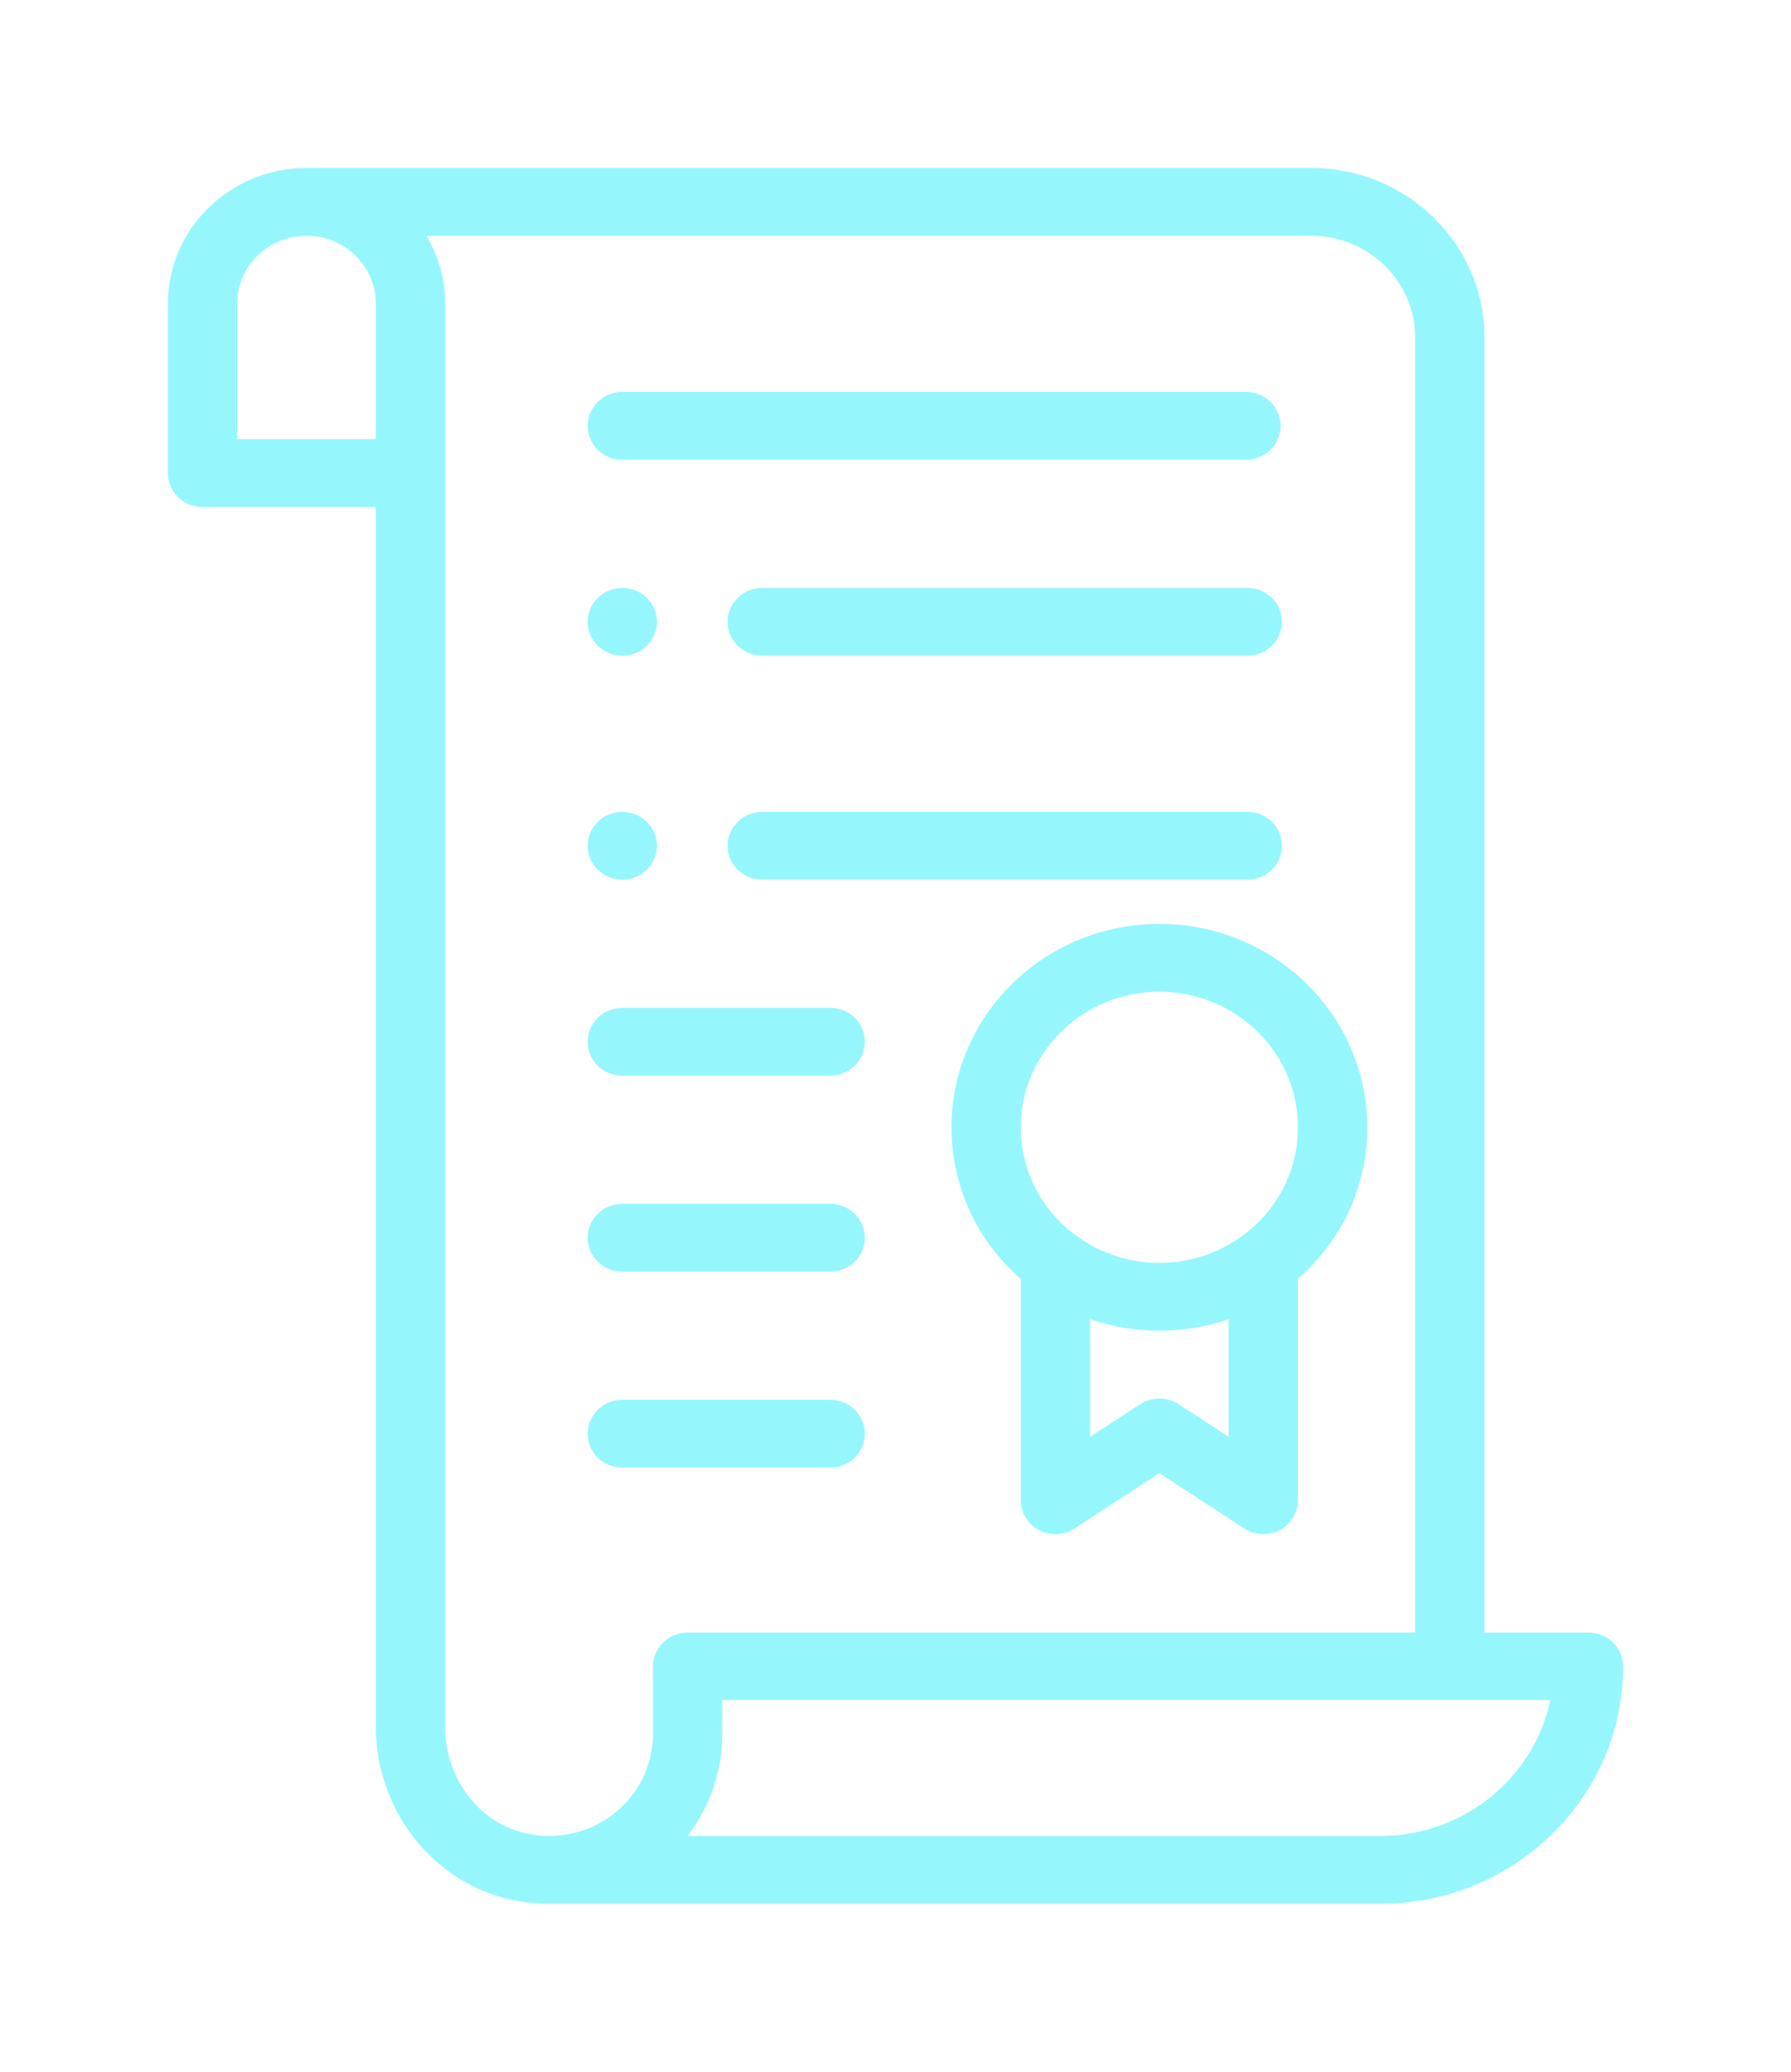 <?xml version="1.0" encoding="UTF-8"?>
<svg width="64px" height="74px" viewBox="0 0 64 74" version="1.1" xmlns="http://www.w3.org/2000/svg" xmlns:xlink="http://www.w3.org/1999/xlink">
    <!-- Generator: Sketch 51.3 (57544) - http://www.bohemiancoding.com/sketch -->
    <title>illu_about_doc</title>
    <desc>Created with Sketch.</desc>
    <defs>
        <filter x="-17.3%" y="-14.5%" width="134.6%" height="129.0%" filterUnits="objectBoundingBox" id="filter-1">
            <feOffset dx="0" dy="0" in="SourceAlpha" result="shadowOffsetOuter1"></feOffset>
            <feGaussianBlur stdDeviation="3" in="shadowOffsetOuter1" result="shadowBlurOuter1"></feGaussianBlur>
            <feColorMatrix values="0 0 0 0 0.584   0 0 0 0 0.969   0 0 0 0 0.988  0 0 0 0.5 0" type="matrix" in="shadowBlurOuter1" result="shadowMatrixOuter1"></feColorMatrix>
            <feMerge>
                <feMergeNode in="shadowMatrixOuter1"></feMergeNode>
                <feMergeNode in="SourceGraphic"></feMergeNode>
            </feMerge>
        </filter>
    </defs>
    <g id="Page-1" stroke="none" stroke-width="1" fill="none" fill-rule="evenodd">
        <g id="Story" transform="translate(-1073, -830)" fill="#95F7FC" fill-rule="nonzero">
            <g id="illu_about_doc" filter="url(#filter-1)" transform="translate(1079, 836)">
                <path d="M16.238,17.422 C16.921,17.422 17.476,16.879 17.476,16.211 C17.476,15.543 16.921,15 16.238,15 C15.555,15 15,15.543 15,16.211 C15,16.879 15.555,17.422 16.238,17.422 Z" id="Shape"></path>
                <path d="M16.238,25.422 C16.921,25.422 17.476,24.879 17.476,24.211 C17.476,23.543 16.921,23 16.238,23 C15.555,23 15,23.543 15,24.211 C15,24.879 15.555,25.422 16.238,25.422 Z" id="Shape"></path>
                <path d="M13.619,62 L43.333,62 C48.112,62 52,58.197 52,53.523 C52,52.855 51.446,52.312 50.762,52.312 L47.048,52.312 L47.048,6.055 C47.048,2.716 44.271,0 40.857,0 C40.857,0 5.232,0 4.952,0 C2.222,0 0,2.173 0,4.844 L0,10.898 C0,11.567 0.554,12.109 1.238,12.109 L7.429,12.109 L7.429,55.686 C7.429,58.977 9.99,62 13.619,62 Z M43.333,59.578 L18.569,59.578 C19.347,58.565 19.81,57.295 19.81,55.933 L19.81,54.722 L49.4,54.722 C48.824,57.483 46.323,59.578 43.333,59.578 Z M44.571,6.055 L44.571,52.312 L18.571,52.312 C17.888,52.312 17.333,52.855 17.333,53.523 L17.333,55.945 C17.333,57.949 15.667,59.578 13.619,59.578 C11.399,59.578 9.905,57.699 9.905,55.686 L9.905,4.844 C9.905,3.971 9.667,3.141 9.243,2.422 L40.857,2.422 C42.905,2.422 44.571,4.051 44.571,6.055 Z M2.476,9.688 L2.476,4.844 C2.476,3.508 3.587,2.422 4.952,2.422 C6.306,2.422 7.429,3.489 7.429,4.844 L7.429,9.688 L2.476,9.688 Z" id="Shape"></path>
                <path d="M28,34.266 C28,36.362 28.897,38.301 30.476,39.677 L30.476,47.586 C30.476,48.032 30.728,48.443 31.13,48.654 C31.532,48.865 32.021,48.841 32.401,48.593 L35.429,46.62 L38.456,48.593 C38.837,48.842 39.325,48.864 39.727,48.654 C40.129,48.443 40.381,48.032 40.381,47.586 L40.381,39.677 C41.961,38.3 42.857,36.362 42.857,34.266 C42.857,30.26 39.525,27 35.429,27 C31.332,27 28,30.259 28,34.266 Z M36.115,44.157 C35.699,43.885 35.158,43.885 34.742,44.157 L32.952,45.323 L32.952,41.118 C33.739,41.39 34.573,41.531 35.429,41.531 C36.285,41.531 37.118,41.39 37.905,41.118 L37.905,45.323 L36.115,44.157 Z M40.381,34.266 C40.381,36.999 38.105,39.109 35.429,39.109 C32.751,39.109 30.476,37.001 30.476,34.266 C30.476,31.595 32.698,29.422 35.429,29.422 C38.159,29.422 40.381,31.595 40.381,34.266 Z" id="Shape"></path>
                <path d="M16.238,10.422 L38.524,10.422 C39.208,10.422 39.762,9.88 39.762,9.211 C39.762,8.542 39.208,8 38.524,8 L16.238,8 C15.554,8 15,8.542 15,9.211 C15,9.88 15.554,10.422 16.238,10.422 Z" id="Shape"></path>
                <path d="M21.238,17.422 L38.571,17.422 C39.255,17.422 39.81,16.88 39.81,16.211 C39.81,15.542 39.255,15 38.571,15 L21.238,15 C20.554,15 20,15.542 20,16.211 C20,16.88 20.554,17.422 21.238,17.422 Z" id="Shape"></path>
                <path d="M21.238,25.422 L38.571,25.422 C39.255,25.422 39.81,24.88 39.81,24.211 C39.81,23.542 39.255,23 38.571,23 L21.238,23 C20.554,23 20,23.542 20,24.211 C20,24.88 20.554,25.422 21.238,25.422 Z" id="Shape"></path>
                <path d="M16.238,39.422 L23.667,39.422 C24.351,39.422 24.905,38.88 24.905,38.211 C24.905,37.542 24.351,37 23.667,37 L16.238,37 C15.554,37 15,37.542 15,38.211 C15,38.88 15.554,39.422 16.238,39.422 Z" id="Shape"></path>
                <path d="M16.238,32.422 L23.667,32.422 C24.351,32.422 24.905,31.88 24.905,31.211 C24.905,30.542 24.351,30 23.667,30 L16.238,30 C15.554,30 15,30.542 15,31.211 C15,31.88 15.554,32.422 16.238,32.422 Z" id="Shape"></path>
                <path d="M16.238,46.422 L23.667,46.422 C24.351,46.422 24.905,45.88 24.905,45.211 C24.905,44.542 24.351,44 23.667,44 L16.238,44 C15.554,44 15,44.542 15,45.211 C15,45.88 15.554,46.422 16.238,46.422 Z" id="Shape"></path>
            </g>
        </g>
    </g>
</svg>